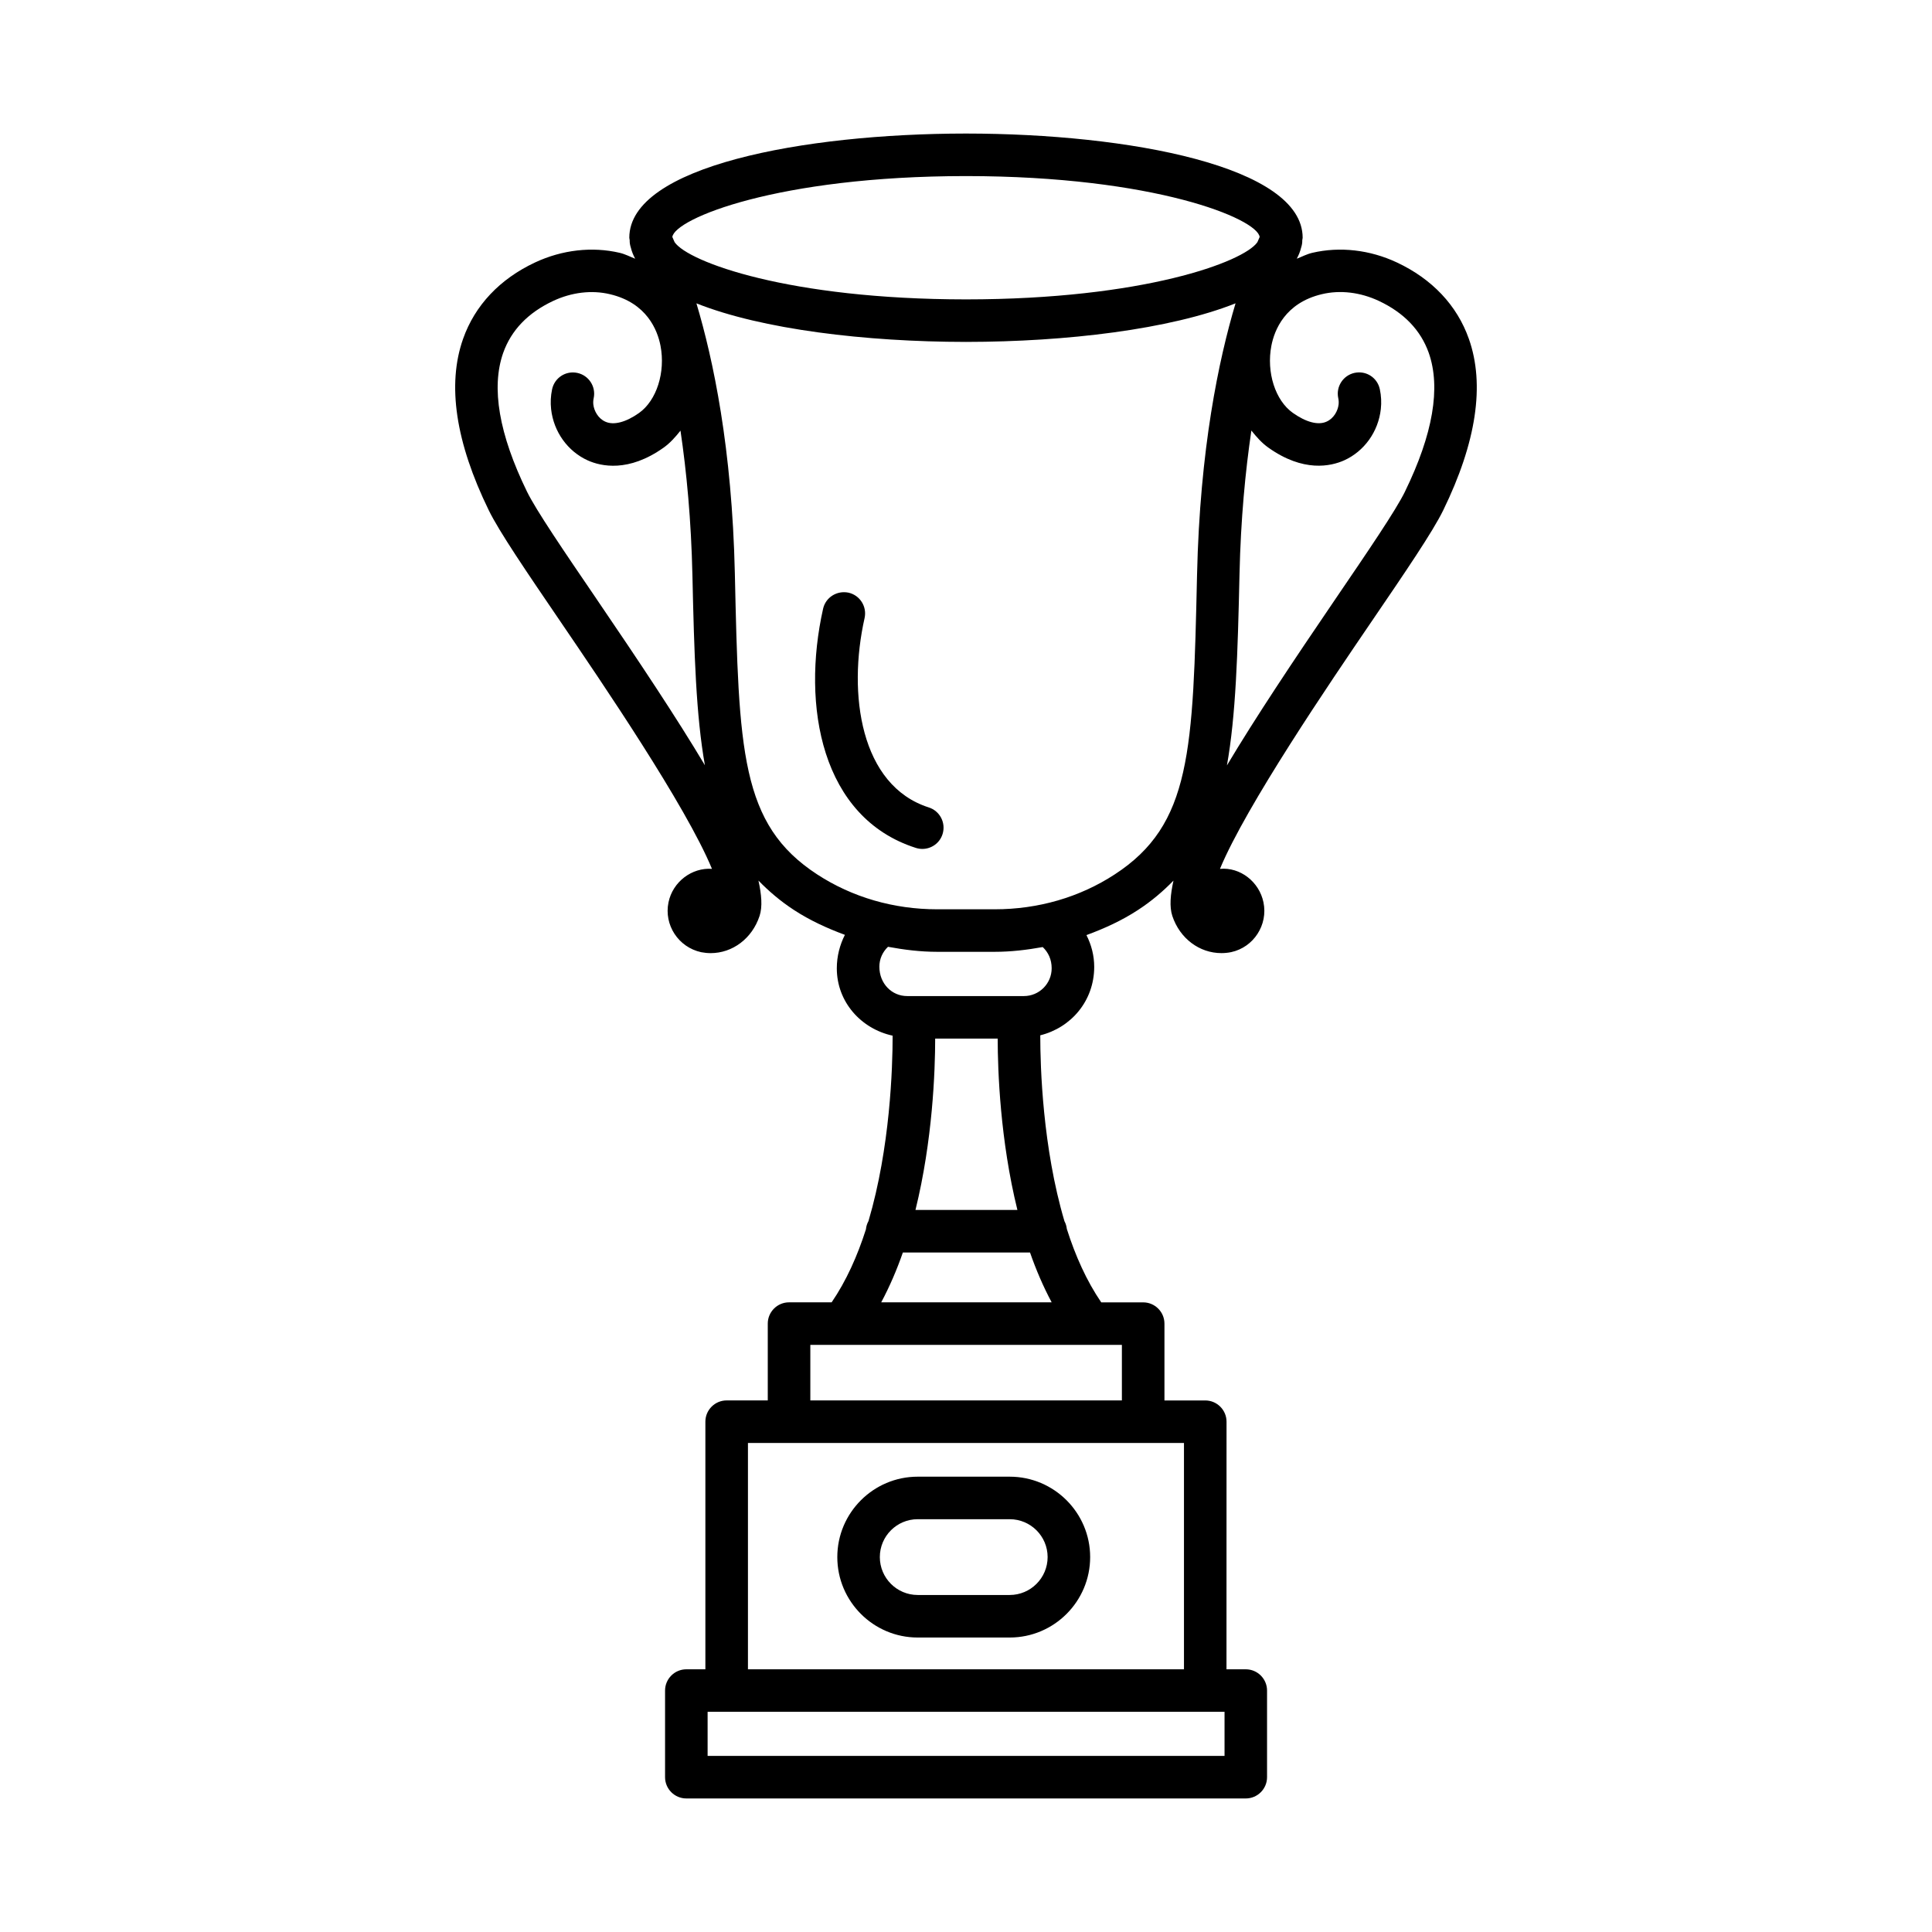 <?xml version="1.0" encoding="UTF-8"?>
<!-- Uploaded to: ICON Repo, www.svgrepo.com, Generator: ICON Repo Mixer Tools -->
<svg fill="#000000" width="800px" height="800px" version="1.1" viewBox="144 144 512 512" xmlns="http://www.w3.org/2000/svg">
 <g>
  <path d="m390.14 357.98c-18.145-5.801-21.539-30.074-17.016-50.184 0.672-3.039-1.223-6.047-4.262-6.734-3.078-0.633-6.062 1.25-6.734 4.262-5.785 25.785-0.441 55.395 24.578 63.379 0.578 0.18 1.152 0.273 1.719 0.273 2.391 0 4.606-1.527 5.359-3.918 0.945-2.969-0.691-6.133-3.644-7.078z"/>
  <path d="m533.26 233.79c-3.121-8.852-9.719-15.848-19.066-20.234-7.176-3.367-15.148-4.262-22.434-2.555-1.492 0.352-2.738 1.039-4.102 1.562 0.516-0.953 0.914-1.938 1.156-2.957 0.215-0.648 0.324-1.289 0.301-1.949 0.012-0.223 0.102-0.43 0.102-0.656 0-18.93-46.133-27.574-89.082-27.609-0.008 0-0.012-0.004-0.016-0.004-0.043 0-0.082 0.004-0.125 0.004-0.043 0-0.082-0.004-0.125-0.004-0.008 0-0.012 0.004-0.016 0.004-42.949 0.035-89.082 8.68-89.082 27.609 0 0.227 0.09 0.434 0.102 0.656-0.023 0.66 0.086 1.301 0.301 1.949 0.242 1.02 0.637 2 1.152 2.957-1.363-0.527-2.609-1.211-4.102-1.562-7.258-1.703-15.242-0.812-22.434 2.555-9.348 4.383-15.945 11.383-19.066 20.234-4.289 12.137-1.992 27.422 6.805 45.441 2.762 5.664 10.008 16.301 19.176 29.758 10.734 15.766 33.043 48.508 39.973 65.262-5.332-0.371-10.391 3.422-11.52 8.879-1.238 5.965 2.598 11.891 8.66 13.211 0.852 0.164 1.691 0.246 2.527 0.246 5.758 0 10.969-3.848 12.949-9.855 0.809-2.445 0.512-5.707-0.297-9.367 2.715 2.773 5.742 5.402 9.426 7.801 4.207 2.746 8.773 4.836 13.484 6.578-1.344 2.656-2.144 5.641-2.144 8.871 0 8.91 6.418 16.027 14.793 17.848 0 8.492-0.656 29.711-6.402 49.141-0.367 0.664-0.602 1.391-0.676 2.184-2.242 7.031-5.219 13.684-9.086 19.344h-11.289c-3.106 0-5.637 2.527-5.637 5.637v20.355h-10.898c-3.106 0-5.637 2.527-5.637 5.637v65.621h-5.047c-3.106 0-5.637 2.527-5.637 5.637v22.953c0 3.106 2.527 5.637 5.637 5.637h148.26c3.106 0 5.637-2.527 5.637-5.637v-22.953c0-3.106-2.527-5.637-5.637-5.637h-5.113l0.012-65.613c0-3.106-2.527-5.637-5.637-5.637h-10.816v-20.355c0-3.106-2.527-5.637-5.637-5.637h-11.113c-3.887-5.688-6.875-12.375-9.117-19.445-0.082-0.738-0.289-1.422-0.629-2.047-5.781-19.523-6.418-40.855-6.414-49.281 8.113-2.008 14.273-9.059 14.297-18.117 0-2.992-0.742-5.859-2.059-8.441 4.766-1.75 9.387-3.859 13.633-6.637 3.688-2.398 6.719-5.027 9.434-7.801-0.812 3.656-1.113 6.922-0.305 9.367 1.992 5.992 7.203 9.844 13.004 9.844 0.867 0 1.73-0.082 2.598-0.262 5.953-1.293 9.785-7.215 8.551-13.184-1.125-5.473-6.184-9.387-11.531-8.879 6.941-16.742 29.238-49.484 39.973-65.25 9.184-13.469 16.426-24.109 19.188-29.773 8.797-18.02 11.09-33.305 6.801-45.441zm-133.26-43.129c50.02 0.02 77.172 11.297 77.824 16.141-0.168 0.348-0.395 0.91-0.605 1.383-3.613 5.219-30.211 15.137-77.219 15.156-46.988-0.02-73.59-9.93-77.215-15.152-0.211-0.473-0.441-1.035-0.609-1.387 0.652-4.844 27.805-16.121 77.824-16.141zm-97.965 111.99c-8.578-12.578-15.973-23.438-18.379-28.371-7.422-15.203-9.539-27.559-6.309-36.754 2.129-6.019 6.582-10.652 13.238-13.773 4.894-2.297 10.227-2.941 15.066-1.785 9.785 2.309 12.59 9.539 13.387 13.648 1.359 7.039-1.031 14.527-5.691 17.828-3.531 2.5-6.762 3.301-8.934 2.297-1.938-0.867-2.996-2.914-3.176-4.562-0.055-0.551-0.027-1.113 0.098-1.676 0.648-3.039-1.305-6.035-4.344-6.68-3.078-0.648-6.035 1.305-6.68 4.344-0.371 1.746-0.453 3.504-0.262 5.25 0.66 5.992 4.398 11.203 9.746 13.609 3.492 1.555 10.762 3.215 20.066-3.394 1.711-1.211 3.137-2.824 4.477-4.508 1.613 10.898 2.832 23.629 3.164 38.336 0.465 20.941 0.957 37.141 3.309 50.344-7.551-12.66-17.395-27.434-28.777-44.152zm166.48 295v11.684h-136.99v-11.684zm-10.75-71.254v59.984h-115.55v-59.984zm-16.453-25.996v14.723h-82.566v-14.723zm-18.609-11.27h-45.172c2.238-4.184 4.141-8.621 5.738-13.211h33.695c1.598 4.59 3.5 9.027 5.738 13.211zm-36.094-24.48c4.551-18.473 5.215-36.77 5.223-45.414h16.566c0.008 8.645 0.672 26.941 5.223 45.414zm28.738-56.684h-30.953c-4.055 0-7.352-3.301-7.352-7.781 0-2.031 0.828-3.875 2.285-5.277 4.262 0.789 8.59 1.332 13.027 1.332h15.27c4.32 0 8.547-0.512 12.707-1.262 1.457 1.387 2.371 3.258 2.371 5.633 0 4.055-3.301 7.356-7.356 7.356zm45.883-111.64c-1.059 46.805-1.5 66.172-21.828 79.406-9.266 6.047-20.246 9.238-31.781 9.238h-15.27c-11.52 0-22.5-3.188-31.781-9.238-20.344-13.25-20.77-32.66-21.828-79.832-0.75-33.156-5.731-56.625-10.18-71.512 17.355 6.914 44.902 10.195 71.289 10.219 0.008 0 0.012 0.004 0.016 0.004 0.043 0 0.082-0.004 0.125-0.004 0.043 0 0.082 0.004 0.125 0.004 0.008 0 0.012-0.004 0.016-0.004 26.395-0.023 53.949-3.309 71.301-10.223-4.449 14.93-9.445 38.516-10.203 71.941zm55.105-22.047c-2.406 4.934-9.812 15.809-18.379 28.383-11.395 16.73-21.25 31.516-28.805 44.176 2.367-13.258 2.859-29.559 3.332-50.691 0.332-14.574 1.543-27.219 3.144-38.051 1.348 1.691 2.777 3.309 4.496 4.523 9.293 6.613 16.551 4.949 20.066 3.394 5.348-2.406 9.086-7.613 9.746-13.609 0.191-1.746 0.109-3.504-0.262-5.25-0.648-3.039-3.559-4.988-6.68-4.344-3.039 0.648-4.988 3.644-4.344 6.68 0.125 0.562 0.152 1.125 0.098 1.676-0.18 1.648-1.238 3.699-3.176 4.562-2.184 1.016-5.402 0.207-8.949-2.309-4.66-3.285-7.051-10.777-5.691-17.801 0.797-4.109 3.602-11.352 13.402-13.664 4.84-1.152 10.172-0.508 15.066 1.785 6.652 3.121 11.105 7.754 13.238 13.773 3.234 9.203 1.117 21.562-6.305 36.766z"/>
  <path d="m387.2 577.96h24.383c11.75 0 21.32-9.566 21.32-21.32 0-11.738-9.566-21.305-21.32-21.305h-24.383c-11.738 0-21.305 9.566-21.305 21.305-0.004 11.754 9.566 21.32 21.305 21.32zm0-31.355h24.383c5.539 0 10.047 4.496 10.047 10.035s-4.508 10.047-10.047 10.047h-24.383c-5.539 0-10.035-4.508-10.035-10.047s4.496-10.035 10.035-10.035z"/>
 </g>
</svg>